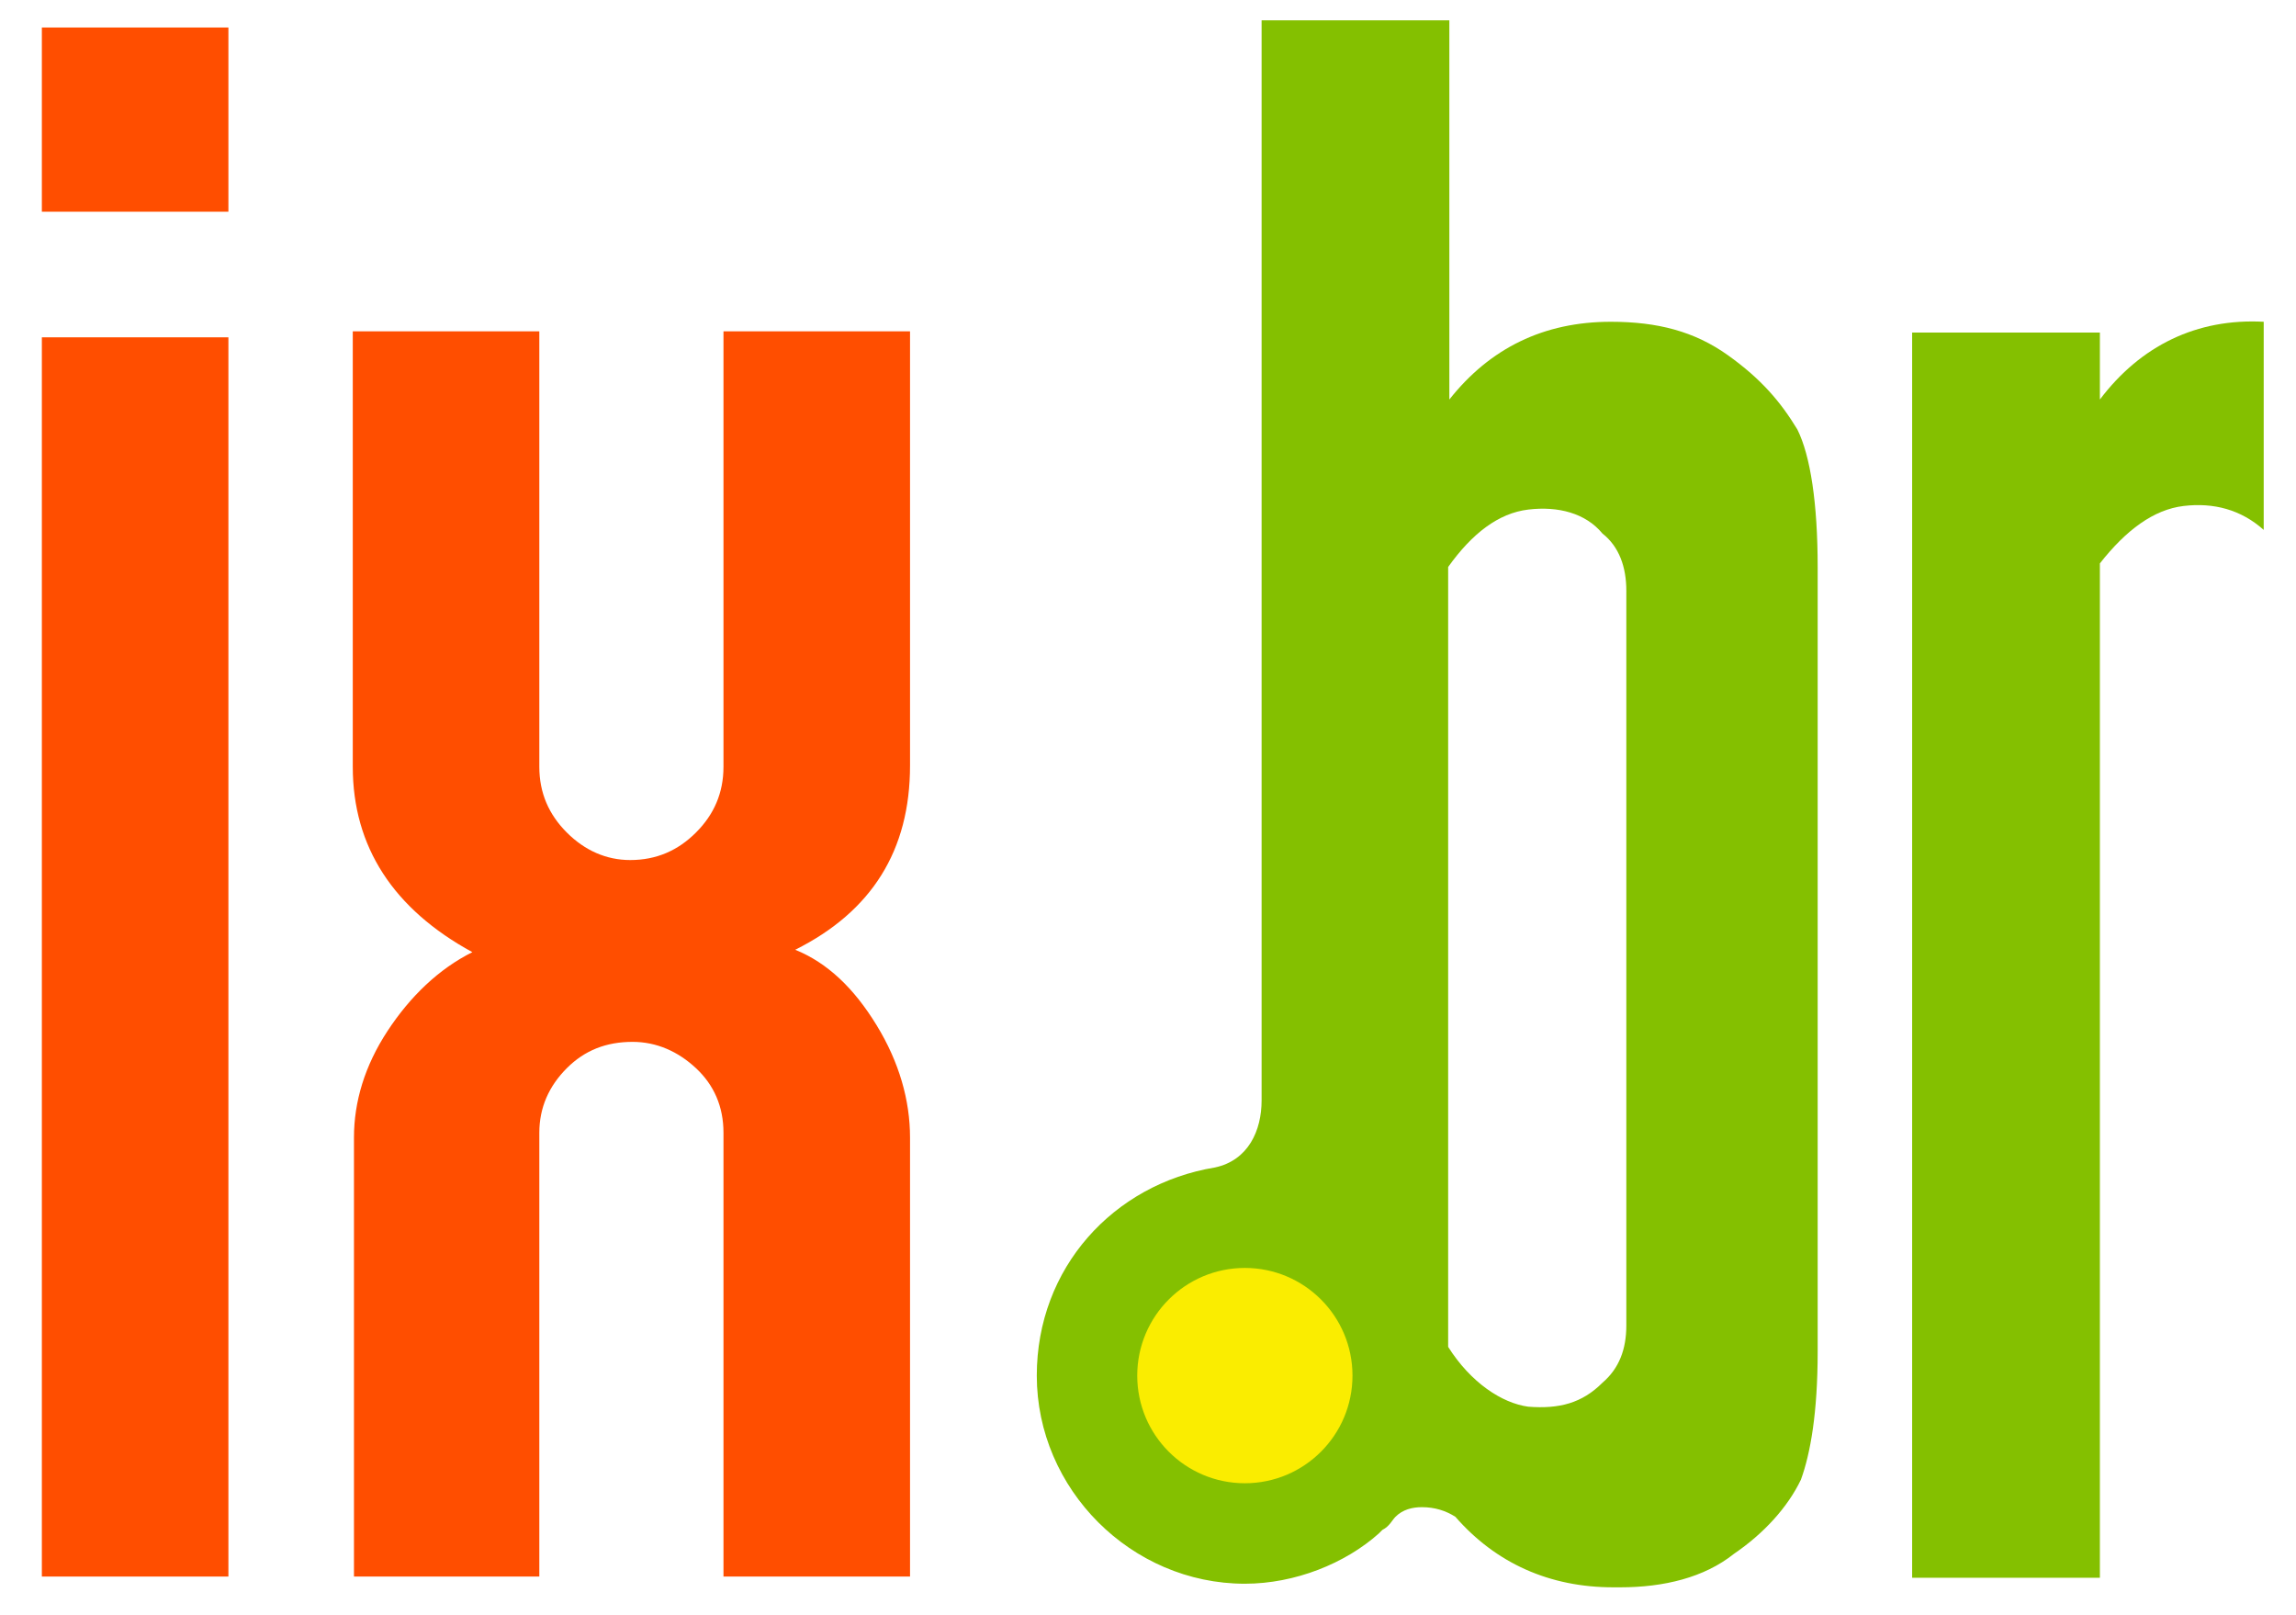 <svg xmlns="http://www.w3.org/2000/svg" viewBox="0 0 192 135" width="192" height="135">
	<path fill="#ff4e00" d="M19.1,17.7H3.5V2.3h15.6L19.1,17.7L19.1,17.7z M19.1,131.8H3.5V28.2h15.6L19.1,131.8L19.1,131.8z"/>
	<path fill="#ff4e00" d="M76.1,131.8H60.5V94.7c0-2.2-0.8-4-2.3-5.4c-1.5-1.4-3.3-2.2-5.3-2.2c-2.2,0-4,0.7-5.5,2.2s-2.3,3.3-2.3,5.4v37.1H29.6V95.1c0-3,0.9-6,2.8-8.9c1.9-2.9,4.3-5.2,7.1-6.6c-6.6-3.6-10-8.8-10-15.5V27.7h15.6v36.4c0,2.2,0.8,4,2.3,5.5s3.3,2.3,5.3,2.3c2.2,0,4-0.8,5.5-2.3s2.3-3.3,2.3-5.5V27.7h15.6V64c0,7.1-3.2,12.2-9.6,15.4c2.7,1.1,4.9,3.2,6.8,6.3s2.8,6.3,2.8,9.4L76.1,131.8L76.1,131.8z"/>
	<path fill="#84c000" d="M144.5,29.7c-2.8-2-5.9-2.8-9.8-2.8c-5.6,0-10.1,2.2-13.5,6.5V1.7h-15.7V92c0,2.5-1.1,5-3.9,5.6C93.1,99,86.7,106,86.7,115c0,9.5,7.9,17.4,17.4,17.4c4.2,0,8.4-1.7,11.2-4.2l0.3-0.3c0.6-0.3,0.8-0.8,1.1-1.1c0.6-0.6,1.4-0.8,2.2-0.8c1.1,0,2,0.3,2.8,0.8c3.4,3.9,7.9,5.9,13.2,5.9h0.6c3.6,0,7-0.8,9.5-2.8c2.5-1.7,4.5-3.9,5.6-6.2c0.8-2.2,1.4-5.6,1.4-10.7V47.4c0-5.3-0.6-9.3-1.7-11.5C148.9,33.6,147.3,31.7,144.5,29.7 M136,104.9v5.9c0,2-0.6,3.6-2,4.8c-1.7,1.7-3.6,2.2-6.2,2c-2.2-0.3-4.8-2-6.7-5V47.4c2-2.8,4.2-4.5,6.7-4.8s4.8,0.3,6.2,2c1.4,1.1,2,2.8,2,4.8V104.9z"/>
	<path fill="#84c000" d="M175.6,33.4v-5.6h-15.7v104.1h15.7V47.1c2.2-2.8,4.5-4.5,7-4.8c2.5-0.3,4.8,0.3,6.7,2V26.9C183.7,26.6,179,28.9,175.6,33.4"/>
	<circle fill="#faed00" cx="104.1" cy="115" r="9"/>
</svg>
